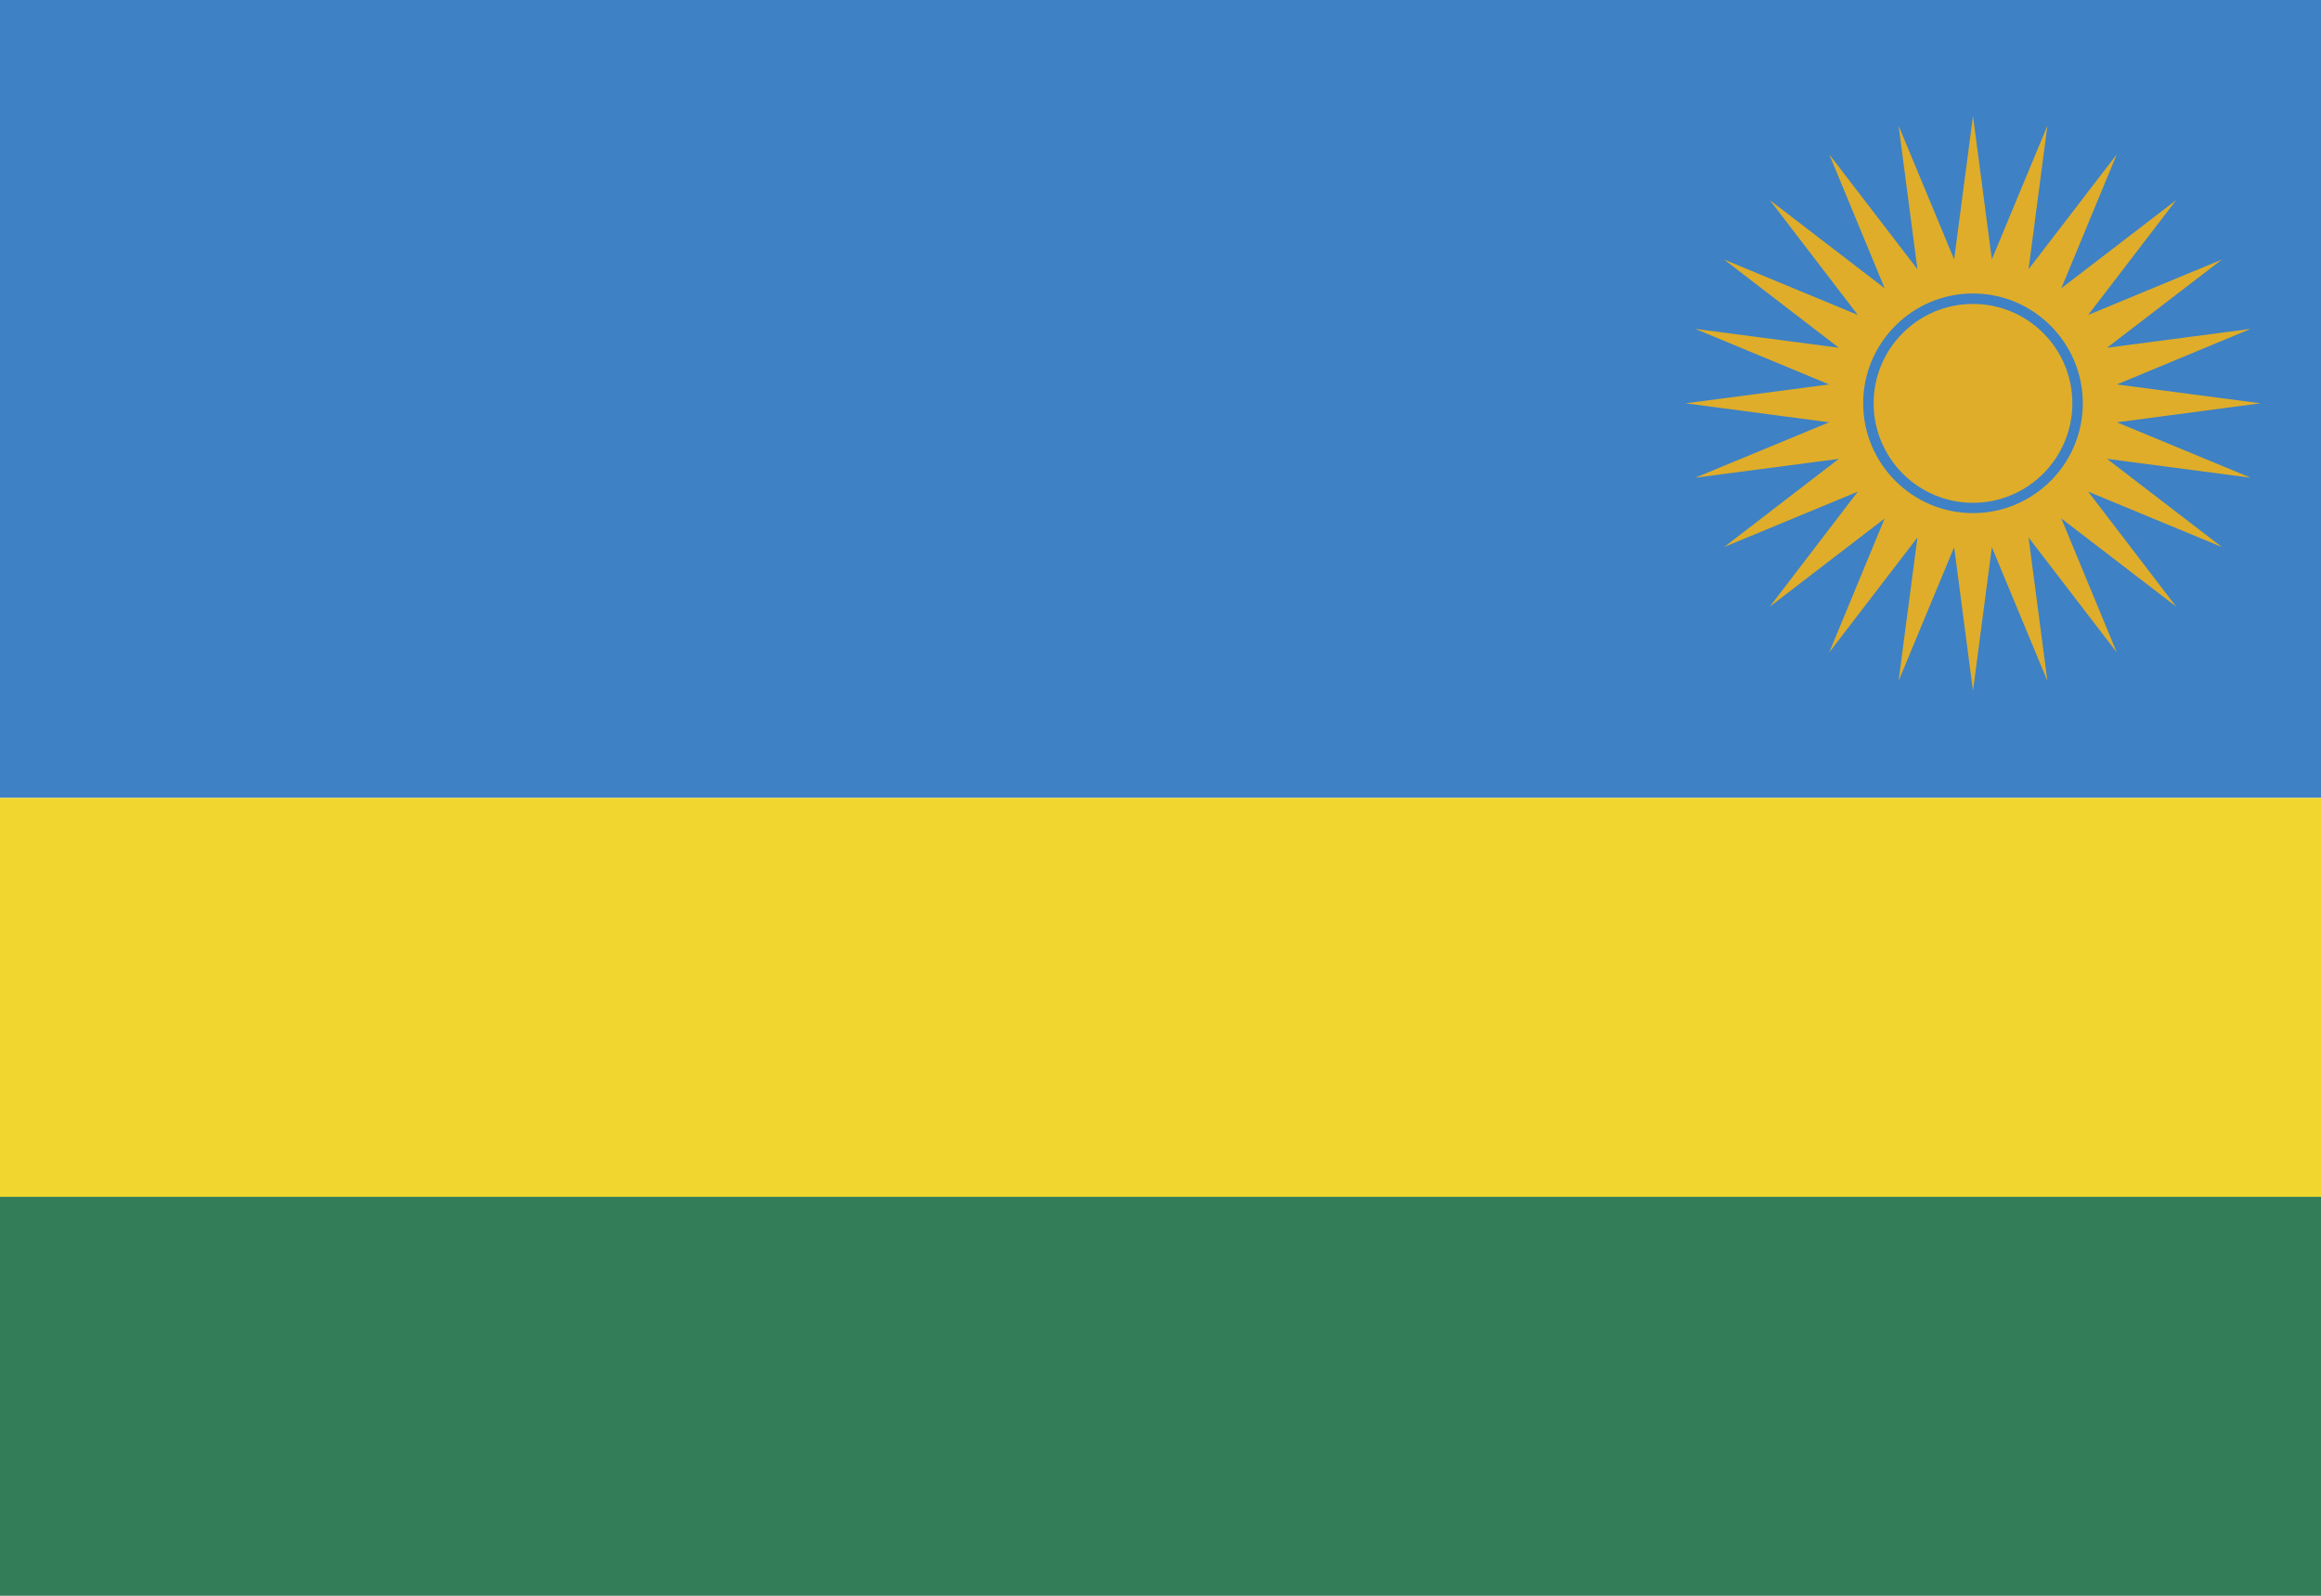 <?xml version="1.0" encoding="UTF-8"?>
<!DOCTYPE svg PUBLIC "-//W3C//DTD SVG 1.0//EN" "http://www.w3.org/TR/2001/REC-SVG-20010904/DTD/svg10.dtd">
<!-- Creator: CorelDRAW X6 -->
<svg xmlns="http://www.w3.org/2000/svg" xml:space="preserve" width="16px" height="11px" version="1.0" shape-rendering="geometricPrecision" text-rendering="geometricPrecision" image-rendering="optimizeQuality" fill-rule="evenodd" clip-rule="evenodd"
viewBox="0 0 16000 11000"
 xmlns:xlink="http://www.w3.org/1999/xlink">
 <g id="Layer_x0020_1">
  <polygon fill="#3E81C5" points="0,5500 16000,5500 16000,0 0,0 "/>
  <polygon fill="#F1D62F" points="0,8250 16000,8250 16000,5500 0,5500 "/>
  <polygon fill="#347D59" points="0,11000 16000,11000 16000,8250 0,8250 "/>
  <polygon fill="#DFAD29" points="15002,4182 14210,3574 14592,4497 13984,3705 14114,4694 13731,3772 13601,4762 13471,3772 13088,4694 13218,3705 12610,4497 12992,3574 12200,4182 12807,3389 11885,3771 12676,3163 11686,3293 12609,2911 11619,2780 12609,2650 11686,2267 12676,2397 11885,1789 12807,2171 12200,1379 12992,1987 12610,1064 13218,1856 13088,866 13471,1788 13601,799 13731,1788 14114,866 13984,1856 14592,1064 14210,1987 15002,1379 14395,2171 15317,1789 14525,2397 15515,2267 14593,2650 15583,2780 14593,2911 15515,3293 14525,3163 15317,3771 14395,3389 "/>
  <path fill="#DFAD29" d="M14322 2780c0,399 -323,721 -721,721 -399,0 -721,-322 -721,-721 0,-398 322,-721 721,-721 398,0 721,323 721,721l0 0z"/>
  <path fill="#3E81C5" d="M13601 3537c-417,0 -757,-339 -757,-757 0,-417 339,-757 757,-757 417,0 757,340 757,757 0,418 -340,757 -757,757l0 0zm0 -1442c-378,0 -685,307 -685,685 0,378 307,686 685,686 378,0 685,-308 685,-686 0,-378 -307,-685 -685,-685l0 0z"/>
 </g>
</svg>
